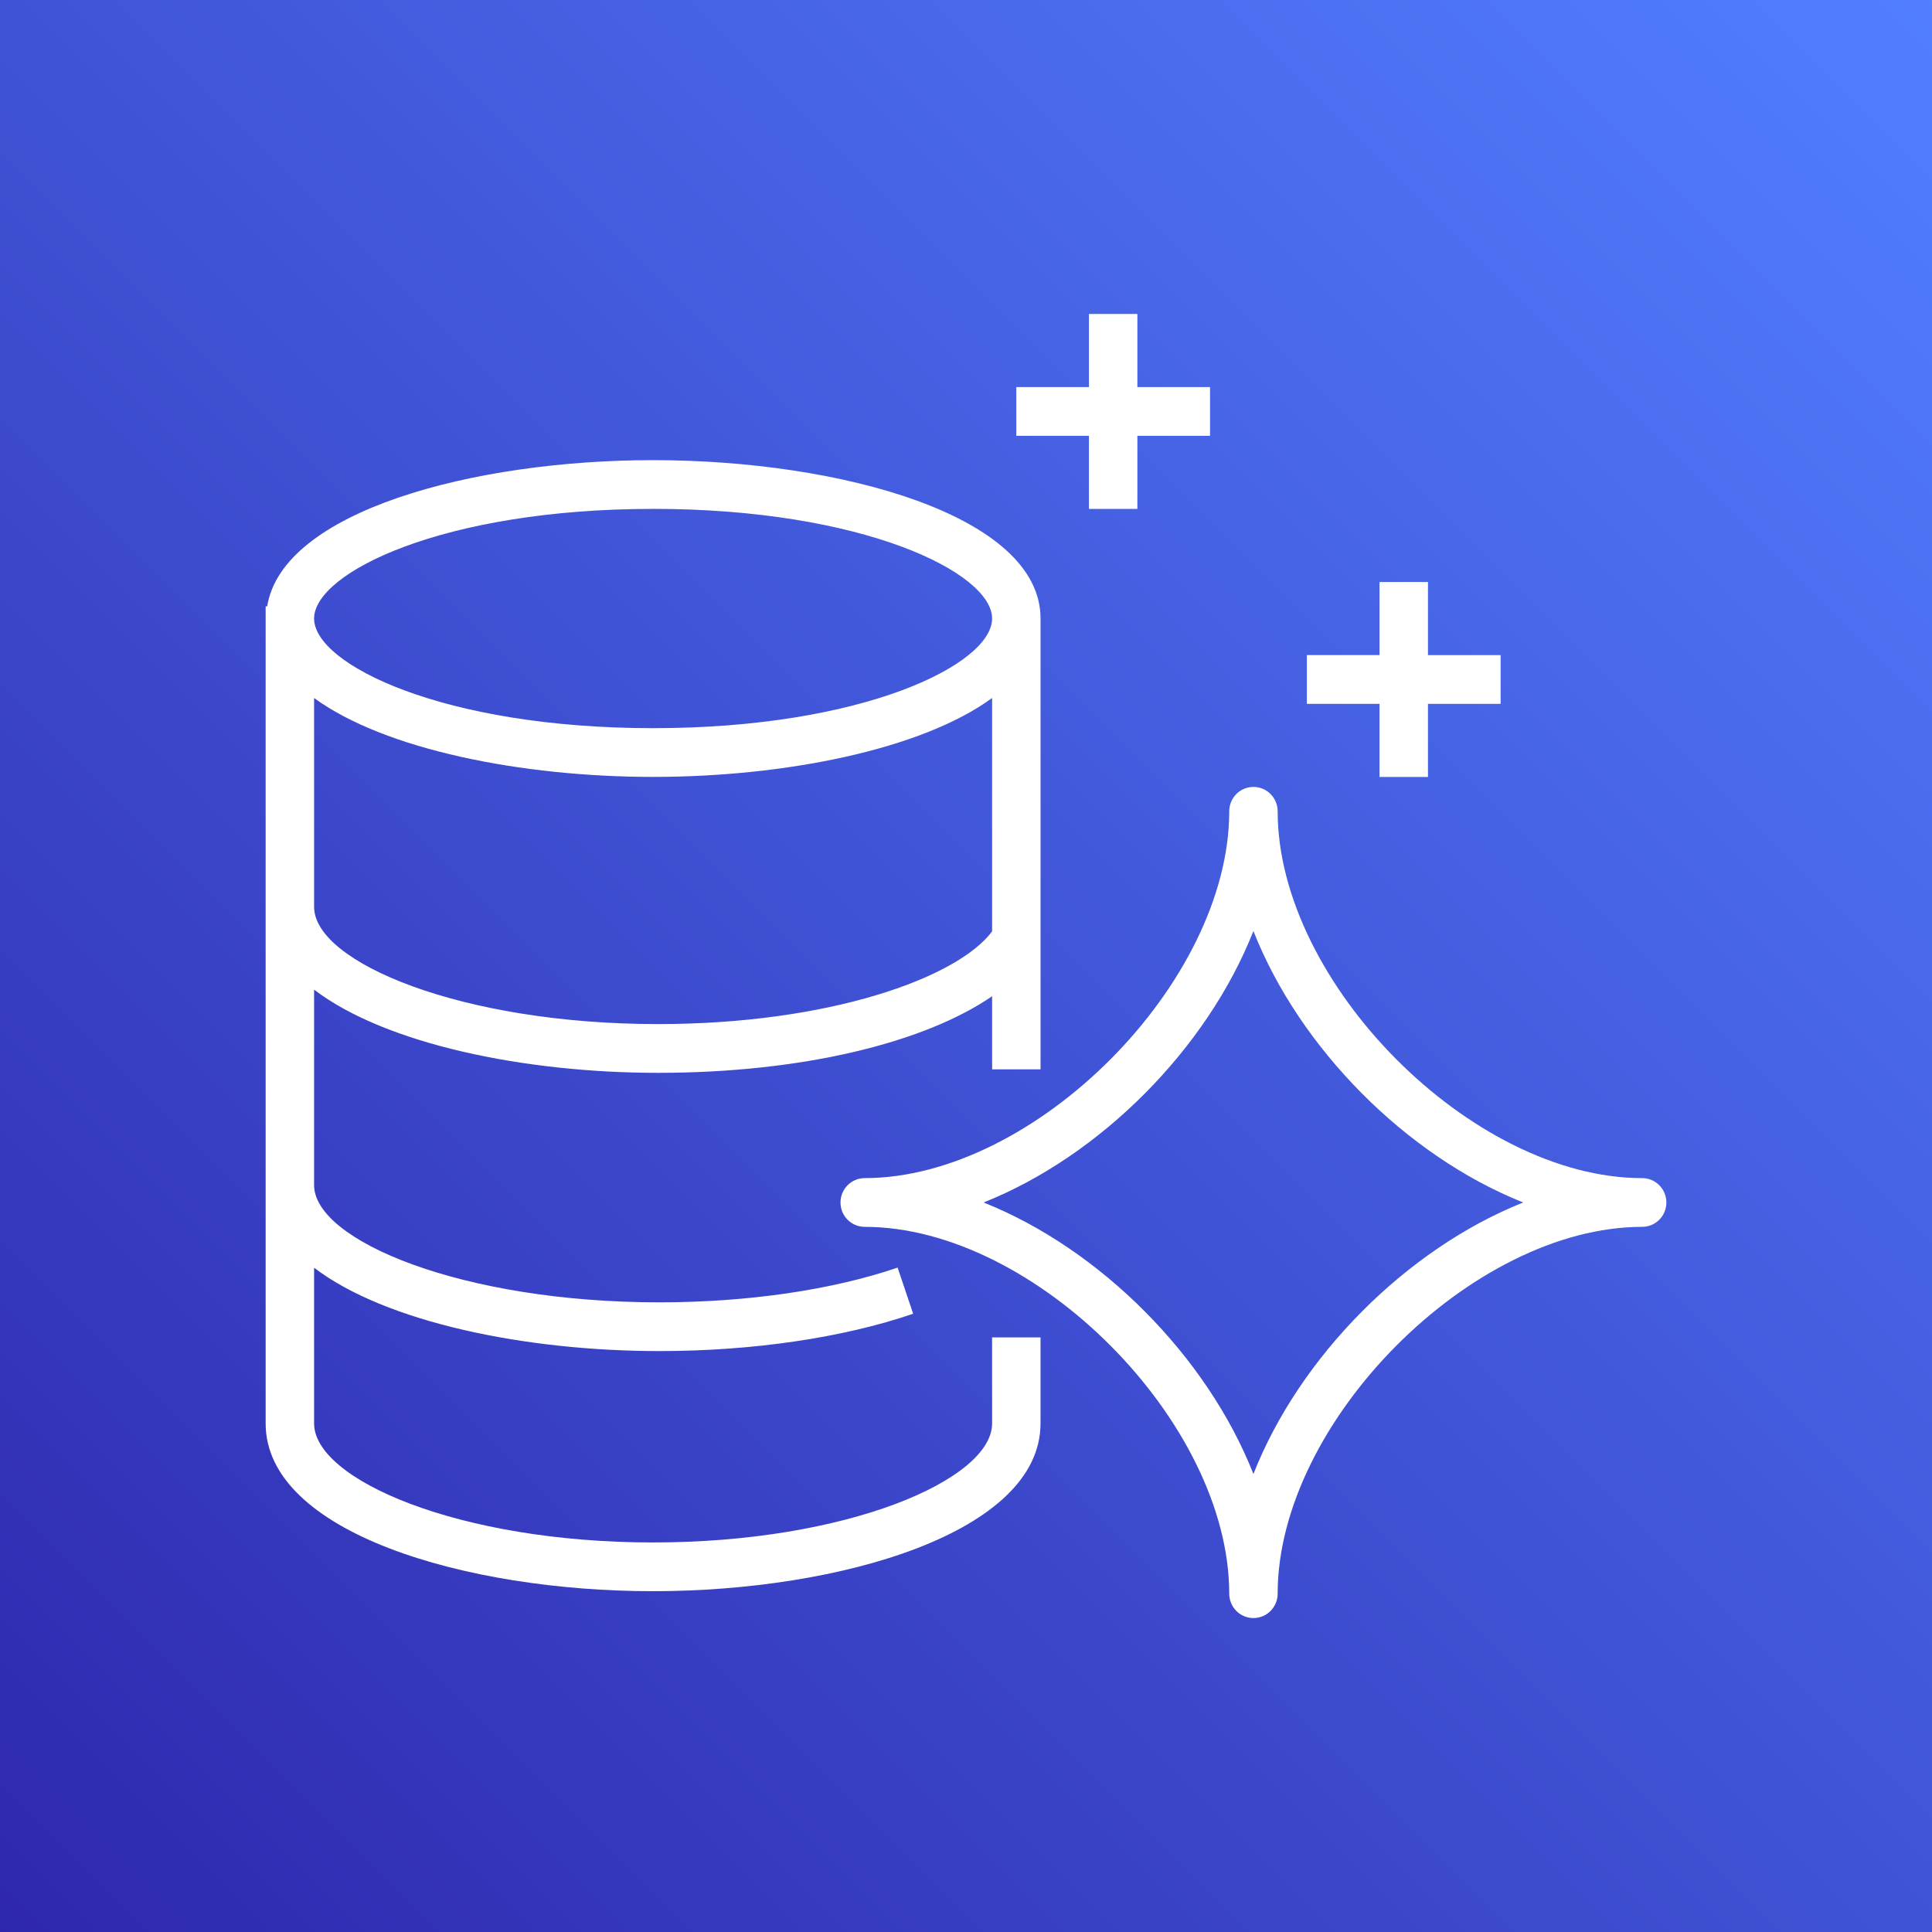 <svg xmlns="http://www.w3.org/2000/svg" width="80" height="80"><rect width="100%" height="100%" fill="#333333" stroke="none"/><defs><linearGradient id="a" x1="0%" x2="100%" y1="100%" y2="0%"><stop offset="0%" stop-color="#2E27AD"/><stop offset="100%" stop-color="#527FFF"/></linearGradient></defs><g fill="none" fill-rule="evenodd"><path fill="url(#a)" d="M0 0h80v80H0z"/><path fill="#FFF" d="M45.091 18.045h-3.008v-2.018h3.008V13h2.005v3.027h3.009v2.018h-3.009v3.027h-2.005zm12.032 11.1h-3.008v-2.019h3.008V24.1h2.006v3.027h3.008v2.018h-3.008v3.027h-2.006zm-5.222 31.889c-1.915-4.866-6.335-9.314-11.172-11.242 4.837-1.927 9.257-6.375 11.172-11.241 1.915 4.866 6.335 9.314 11.171 11.241-4.836 1.928-9.256 6.376-11.17 11.242m16.096-12.25c-7.053 0-15.093-8.092-15.093-15.19 0-.557-.448-1.009-1.003-1.009s-1.002.452-1.002 1.01c0 7.097-8.042 15.188-15.095 15.188-.553 0-1.002.452-1.002 1.01 0 .557.449 1.008 1.002 1.008 7.053 0 15.095 8.091 15.095 15.19 0 .557.448 1.009 1.002 1.009.555 0 1.003-.452 1.003-1.009 0-7.099 8.04-15.19 15.093-15.19.554 0 1.003-.45 1.003-1.009 0-.557-.45-1.009-1.003-1.009m-54.992-19.88c2.92 2.136 8.593 3.267 14.038 3.267 5.444 0 11.118-1.13 14.037-3.268v9.665c-1.444 1.933-6.758 3.838-13.837 3.838-8.148 0-14.238-2.563-14.238-4.854zm14.038-7.832c8.697 0 14.037 2.645 14.037 4.54 0 1.897-5.34 4.541-14.037 4.541s-14.038-2.644-14.038-4.54 5.34-4.54 14.038-4.54m14.037 37.87c0 2.326-6.005 4.928-14.042 4.928-8.032 0-14.033-2.602-14.033-4.928v-6.448c2.956 2.256 8.743 3.451 14.296 3.451 3.86 0 7.595-.549 10.51-1.546l-.644-1.91c-2.713.926-6.218 1.438-9.866 1.438-8.182 0-14.296-2.563-14.296-4.854v-8.094c2.948 2.252 8.71 3.445 14.238 3.445 5.924 0 11.005-1.228 13.837-3.172v3.028h2.006V25.613c0-4.26-8.265-6.559-16.043-6.559-7.461 0-15.351 2.121-15.98 6.054H11v33.834c0 4.511 8.263 6.946 16.038 6.946 7.78 0 16.048-2.435 16.048-6.946v-3.563H41.08z"/></g></svg>